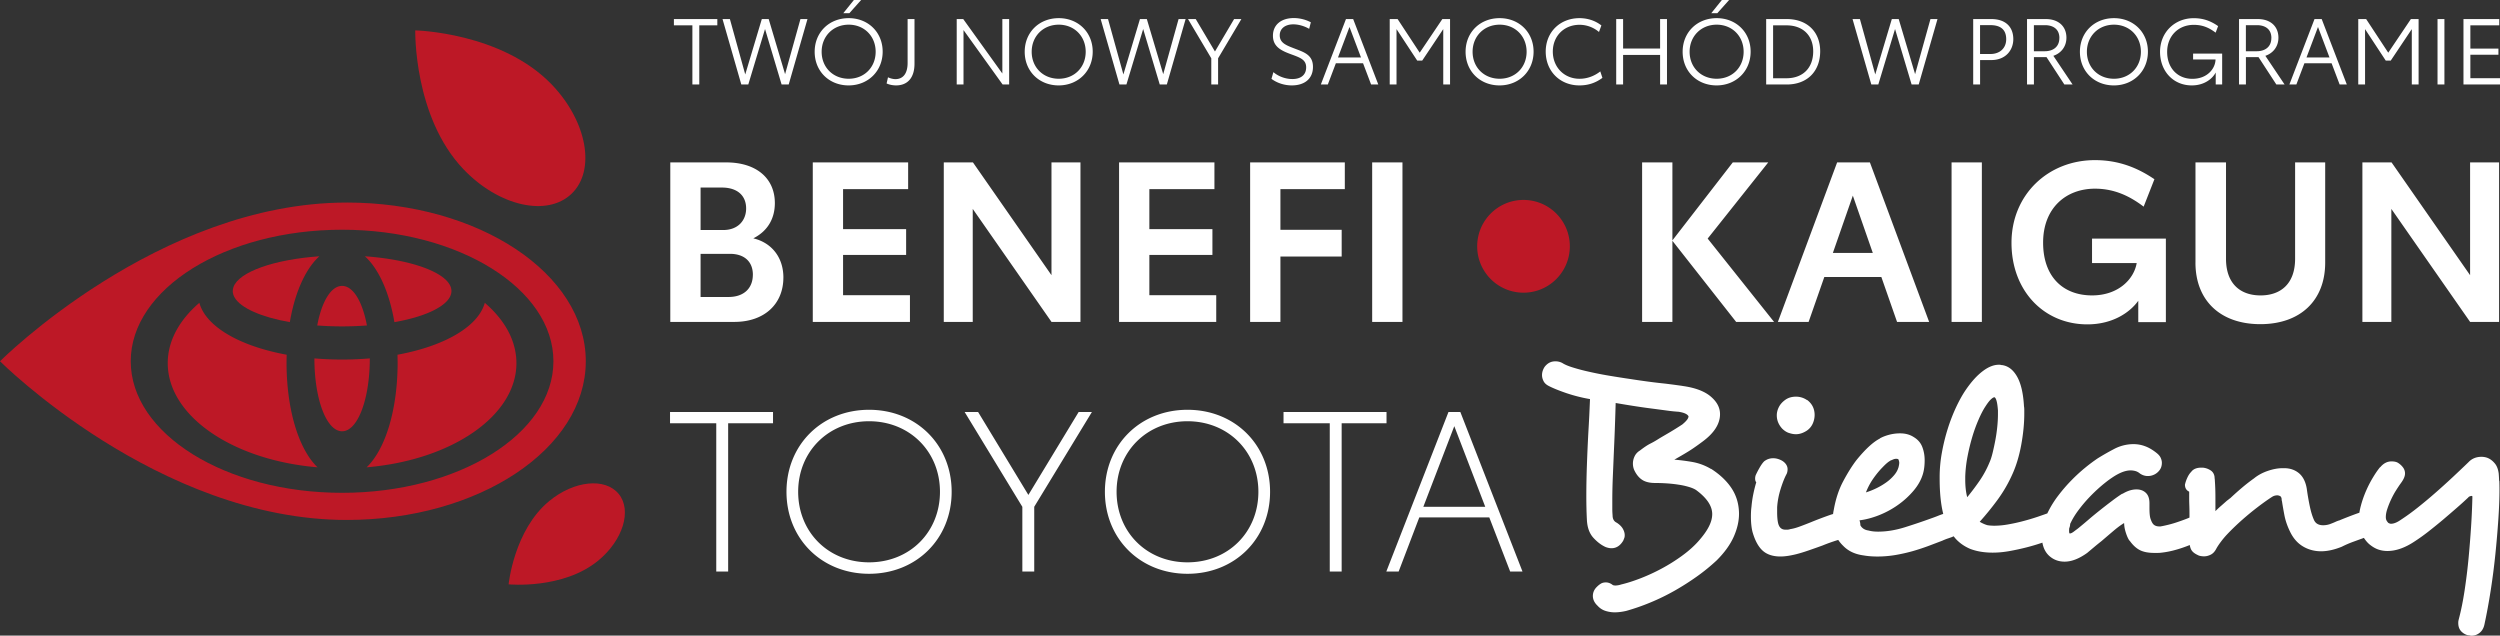 <svg width="531" height="135" fill="none" xmlns="http://www.w3.org/2000/svg"><rect width="100%" height="100%" fill="#333333" stroke="none"/><g clip-path="url(#clip0_70_41)"><path d="M166.389 58.97c0 5.492-3.908 9.404-10.436 9.404H142.37V34.495h11.868c6.484 0 10.341 3.435 10.341 8.637 0 3.007-1.288 5.825-4.573 7.491 3.813.906 6.389 3.963 6.389 8.354l-.006-.006zm-17.585-10.114h4.812c3.148 0 4.863-2.05 4.863-4.58 0-2.767-1.904-4.44-5.146-4.44h-4.529v9.02zm11.107 9.498c0-2.818-1.859-4.44-4.862-4.44h-6.245v9.164h5.956c3.191 0 5.145-1.812 5.145-4.724h.006zm12.723-23.859h20.255v5.68h-13.822v8.492h13.394v5.485h-13.394v8.542h14.205v5.68h-20.638V34.495zm56.857 0v33.88h-6.15L206.61 44.37v24.003h-6.151V34.495h6.195l16.68 23.953V34.495h6.157zm8.199 0h20.255v5.68h-13.822v8.492h13.395v5.485h-13.395v8.542h14.205v5.68H237.69V34.495zm27.832 0h20.117v5.68h-13.677v8.637h13.011v5.68h-13.011V68.38h-6.434V34.5l-.006-.006zm25.928 0h6.434v33.88h-6.434v-33.88zm77.308 33.879l-13.539-17.228v17.228h-6.434V34.495h6.434v16.562l12.823-16.562h7.532l-12.866 16.179 14.11 17.707h-8.054l-.006-.007zm30.835-9.542h-12.107l-3.336 9.542h-6.527l12.584-33.879h6.961l12.584 33.88h-6.817l-3.336-9.543h-.006zm-1.81-5.108l-4.24-12.171-4.241 12.172h8.481zm16.731-19.229h6.434v33.88h-6.434v-33.88zm45.518 16.172v17.751h-5.862v-4.535c-1.765 2.478-5.435 5.013-10.819 5.013-9.197 0-16.108-7.108-16.108-17.323s7.771-17.562 17.729-17.562c5.246 0 9.248 1.767 12.628 4.057l-2.287 5.825c-3.003-2.29-6.288-3.818-10.341-3.818-6.15 0-11.013 4.1-11.013 11.454 0 7.353 4.335 11.216 10.391 11.216 5.623 0 8.915-3.485 9.487-6.87h-9.487v-5.201h15.682v-.007zm6.288 5.108V34.49h6.484v20.475c0 5.252 3.003 7.78 7.338 7.78s7.338-2.528 7.338-7.78V34.489h6.39v21.286c0 8.064-5.29 13.077-13.778 13.077s-13.778-5.013-13.778-13.077h.006zm64.485-21.28v33.88h-6.151l-16.73-24.004v24.003h-6.151V34.495h6.195l16.68 23.953V34.495h6.157zM164.19 89.9h-9.531v31.494h-2.526V89.899h-9.819v-2.384h21.876V89.9zm2.858 14.555c0-9.976 7.483-17.418 17.541-17.418 10.059 0 17.541 7.442 17.541 17.418 0 9.976-7.482 17.417-17.541 17.417-10.058 0-17.541-7.441-17.541-17.417zm32.601 0c0-8.542-6.434-14.983-15.06-14.983-8.626 0-15.059 6.44-15.059 14.983 0 8.542 6.389 14.983 15.059 14.983 8.67 0 15.06-6.441 15.06-14.983zm20.022 3.195v13.744h-2.525V107.65l-12.251-20.135h2.858l10.675 17.607 10.674-17.607h2.814l-12.251 20.135h.006zm15.01-3.195c0-9.976 7.482-17.418 17.541-17.418 10.058 0 17.541 7.442 17.541 17.418 0 9.976-7.483 17.417-17.541 17.417-10.059 0-17.541-7.441-17.541-17.417zm32.6 0c0-8.542-6.433-14.983-15.059-14.983s-15.06 6.44-15.06 14.983c0 8.542 6.39 14.983 15.06 14.983 8.67 0 15.059-6.441 15.059-14.983zM294.497 89.9h-9.53v31.494h-2.526V89.899h-9.82v-2.384h21.876V89.9zm21.832 19.996h-14.871l-4.385 11.498h-2.62l13.2-33.879h2.526l13.199 33.879h-2.619l-4.436-11.498h.006zm-.86-2.246l-6.578-17.134-6.578 17.134h13.156zm47.949-8.045a11.64 11.64 0 00-4.046-1.497 41.818 41.818 0 00-3.745-.478c.999-.56 1.929-1.1 2.783-1.623.861-.516 1.91-1.239 3.148-2.164 2.519-1.836 3.776-3.799 3.776-5.881 0-1.396-.672-2.654-2.011-3.774-1.338-1.12-3.348-1.862-6.025-2.22h.063c-.559-.082-1.149-.158-1.765-.246-.622-.082-1.25-.157-1.885-.239-1.162-.12-2.35-.258-3.568-.421-1.219-.164-2.463-.34-3.745-.541-1.64-.24-3.223-.49-4.762-.749a73.954 73.954 0 01-4.253-.843 41.022 41.022 0 01-3.387-.9c-.955-.301-1.677-.61-2.155-.924a3.072 3.072 0 00-1.495-.358c-.924 0-1.677.396-2.281 1.195-.358.56-.54 1.138-.54 1.736 0 .402.101.811.302 1.226.194.422.559.774 1.08 1.05.918.479 2.168.988 3.745 1.53a33.46 33.46 0 005.064 1.283 669.587 669.587 0 01-.151 3.453c-.057 1.22-.132 2.49-.208 3.805-.119 2.24-.219 4.523-.301 6.838-.082 2.321-.12 4.541-.12 6.661 0 .881.013 1.73.032 2.548.019.824.05 1.591.088 2.315.075 1.641.54 2.918 1.376 3.837.842.918 1.715 1.578 2.638 1.981.44.157.836.239 1.2.239 1.037 0 1.879-.541 2.513-1.623.082-.201.151-.377.214-.541.063-.163.094-.358.094-.604 0-.44-.132-.893-.389-1.352-.258-.459-.685-.893-1.288-1.29-.603-.276-.899-.798-.899-1.56a16.966 16.966 0 01-.062-1.44v-1.617c0-1.679.037-3.447.119-5.315.082-1.855.157-3.749.239-5.667.081-1.761.151-3.466.207-5.127.063-1.66.107-3.233.151-4.711 1.162.201 2.375.402 3.656.604 1.276.201 2.526.383 3.745.54 1.219.158 2.343.309 3.386.447a32.09 32.09 0 002.576.27c1.275.202 1.998.56 2.155 1.083-.038-.082-.057-.101-.057-.057 0 .396-.439.956-1.319 1.68a77.196 77.196 0 01-2.544 1.591c-.78.46-1.552.906-2.306 1.352-.679.44-1.32.812-1.916 1.107-.603.302-1.339.793-2.218 1.472-.522.321-.899.73-1.137 1.233a3.49 3.49 0 00-.358 1.529c0 .522.1 1 .301 1.44.44.919.999 1.598 1.678 2.038.678.441 1.595.661 2.758.661.835 0 1.69.031 2.55.088.861.063 1.678.151 2.457.277a15.21 15.21 0 012.155.478c.66.195 1.168.421 1.527.66 2.28 1.68 3.417 3.378 3.417 5.101 0 1.724-.98 3.561-2.934 5.762-.961 1.082-2.13 2.12-3.505 3.114a37.446 37.446 0 01-4.317 2.705 40.156 40.156 0 01-4.492 2.069c-1.501.579-2.846 1.007-4.046 1.29a4.556 4.556 0 01-.691.176c-.22.037-.408.056-.571.056-.321 0-.541-.056-.66-.176-.44-.321-.898-.484-1.376-.484-.402 0-.741.082-1.018.239a4.237 4.237 0 00-.842.66c-.596.56-.898 1.221-.898 1.982 0 .761.339 1.459 1.018 2.094a3.769 3.769 0 001.677 1.082 6.551 6.551 0 001.916.302c.754 0 1.577-.1 2.457-.302a45.027 45.027 0 005.183-1.805 45.706 45.706 0 005.095-2.485 55.39 55.39 0 004.762-3.032 40.61 40.61 0 004.197-3.421c1.678-1.674 2.884-3.359 3.625-5.039.742-1.679 1.112-3.302 1.112-4.856v-.119c-.037-2.001-.571-3.768-1.589-5.309-1.018-1.535-2.469-2.913-4.341-4.114l-.019.025zm16.554-7.649c.522.183 1.018.27 1.496.27.76 0 1.539-.257 2.337-.78a3.585 3.585 0 001.231-1.496 4.53 4.53 0 00.39-1.8c0-1.32-.522-2.377-1.558-3.176h-.063a4.089 4.089 0 00-2.337-.723c-.918 0-1.697.239-2.338.723-.596.44-1.036.95-1.319 1.529-.283.578-.421 1.15-.421 1.71 0 1.045.377 1.982 1.137 2.819.44.44.918.754 1.439.93l.006-.006zm150.839 10.172c-.018-.598-.05-1.12-.087-1.56-.12-.919-.396-1.642-.842-2.158-.44-.528-.936-.906-1.502-1.145a3.742 3.742 0 00-1.313-.239c-1.118 0-2.036.378-2.758 1.139-1.037 1.006-2.168 2.069-3.386 3.214a147.05 147.05 0 01-3.72 3.359 98.149 98.149 0 01-3.744 3.12 45.844 45.844 0 01-3.531 2.554c-.798.56-1.495.836-2.098.836a.95.95 0 01-.27-.056c-.101-.044-.189-.082-.271-.12a2.716 2.716 0 01-.364-.478c-.119-.201-.176-.459-.176-.78 0-.516.107-1.107.333-1.767.22-.661.49-1.328.81-2.007.321-.679.666-1.321 1.05-1.919.377-.597.728-1.119 1.049-1.559.559-.762.835-1.422.835-1.982a2.12 2.12 0 00-.42-1.29 3.815 3.815 0 00-1.081-.987c-.32-.201-.779-.302-1.376-.302-.917 0-1.715.422-2.4 1.258v-.056c-.44.522-.93 1.22-1.464 2.1a23.776 23.776 0 00-1.501 2.881 22.332 22.332 0 00-1.137 3.24c-.139.509-.239 1-.315 1.478-.27.088-.546.189-.829.289-1.137.422-2.243.85-3.323 1.296h.056a5.52 5.52 0 00-.93.327c-.301.145-.609.271-.93.39a4.376 4.376 0 01-1.74.359c-.999 0-1.658-.403-1.979-1.202-.32-.717-.597-1.629-.835-2.73a52.404 52.404 0 01-.66-3.805c-.239-1.478-.792-2.579-1.646-3.302-.861-.718-1.91-1.082-3.148-1.082h-.358c-.961 0-1.998.188-3.116.572-1.118.377-2.098.906-2.934 1.585a38.142 38.142 0 00-2.513 1.95 62.986 62.986 0 00-2.519 2.246c-.12.081-.239.17-.358.27-.12.101-.239.189-.359.271-.402.358-.81.717-1.225 1.082a20.85 20.85 0 00-1.231 1.144v-2.818a51.154 51.154 0 00-.119-3.661c0-.119-.013-.245-.032-.383a2.938 2.938 0 01-.031-.39c-.082-.642-.377-1.12-.899-1.44a3.567 3.567 0 00-1.621-.542h-.295c-.999 0-1.715.302-2.155.906-.32.315-.603.749-.842 1.29a7.216 7.216 0 00-.477 1.409c0 .717.295 1.22.898 1.497v1.503c0 .44.013.918.032 1.441.019.522.031 1.063.031 1.622v.938c-.201.088-.408.169-.628.258-.622.245-1.257.471-1.916.691-.66.227-1.307.416-1.948.573-.641.157-1.2.283-1.677.358h-.239c-.44 0-.798-.1-1.081-.302-.283-.195-.521-.578-.716-1.138-.119-.283-.195-.635-.239-1.082-.044-.44-.056-.943-.056-1.503v-.9c0-1-.264-1.736-.779-2.22-.515-.485-1.175-.717-1.979-.717-.962 0-1.961.314-2.997.956v-.063c-.641.402-1.37.912-2.187 1.535-.816.616-1.658 1.264-2.519 1.95a82.848 82.848 0 00-2.513 2.069c-.817.705-1.545 1.308-2.186 1.831l-.716.534c-.44.359-.779.541-1.018.541-.082 0-.12-.038-.12-.119-.037-.038-.056-.202-.056-.485 0-.163.012-.333.031-.515.12-.277.189-.573.195-.887.038-.101.082-.202.132-.283.396-.843.942-1.73 1.646-2.674a29.676 29.676 0 012.274-2.698 34.934 34.934 0 012.488-2.372c.842-.717 1.615-1.321 2.337-1.799 1.521-1.038 2.834-1.56 3.958-1.56.359 0 .71.05 1.05.145.339.101.647.271.929.51.522.358 1.081.54 1.678.54a3.074 3.074 0 002.632-1.44c.239-.396.358-.855.358-1.378 0-.32-.081-.66-.238-1.019-.157-.364-.44-.698-.836-1.019-.836-.679-1.665-1.17-2.488-1.471a6.955 6.955 0 00-2.425-.447 8.858 8.858 0 00-4.197 1.05 57.03 57.03 0 00-3.417 1.95 35.67 35.67 0 00-2.727 2.038 35.29 35.29 0 00-2.903 2.667 33.964 33.964 0 00-2.726 3.152 21.06 21.06 0 00-2.187 3.472c-.069.126-.125.258-.188.384-.654.232-1.32.465-1.998.698-1.062.358-2.13.679-3.204.956a36.383 36.383 0 01-3.173.692 16.71 16.71 0 01-2.877.27c-.239 0-.503-.012-.779-.031a5.995 5.995 0 01-.717-.088 6.315 6.315 0 01-.867-.327 9.126 9.126 0 01-.747-.39 62.084 62.084 0 003.713-4.561 29.721 29.721 0 003.298-5.698c.798-1.8 1.408-3.856 1.828-6.177.421-2.322.629-4.504.629-6.542v-.78c0-.283-.019-.541-.063-.78-.157-2.8-.66-4.92-1.502-6.36-.835-1.44-1.916-2.239-3.235-2.396l.119.056a1.898 1.898 0 00-.716-.119c-1.081 0-2.218.447-3.411 1.352-1.2.9-2.375 2.19-3.538 3.869-.722 1.038-1.419 2.283-2.098 3.717a37.338 37.338 0 00-1.797 4.617 41.16 41.16 0 00-1.256 5.102 28.726 28.726 0 00-.478 5.164v.421c0 1.881.107 3.605.327 5.19.113.792.257 1.541.433 2.252-.301.1-.622.214-.973.352a31.09 31.09 0 01-1.59.597c-1.64.598-3.468 1.221-5.485 1.856-2.016.642-3.945.962-5.78.962-.76 0-1.438-.075-2.035-.239-.597-.081-1.081-.308-1.439-.691a1.919 1.919 0 01-.302-.441v-.126a3.22 3.22 0 00-.182-.905c1.338-.164 2.727-.529 4.172-1.101a19.032 19.032 0 004.071-2.221 17.666 17.666 0 003.292-3.031c.936-1.12 1.59-2.303 1.948-3.536.245-.842.358-1.799.358-2.887 0-.994-.17-1.937-.509-2.818-.339-.88-.949-1.579-1.828-2.1-.798-.517-1.759-.78-2.878-.78-.798 0-1.577.1-2.337.301-.76.201-1.42.46-1.979.78h.063c-1.439.717-3.116 2.258-5.032 4.617-.918 1.202-1.847 2.686-2.784 4.441-.942 1.761-1.608 3.781-2.01 6.058a9.038 9.038 0 00-.157.931c-.214.069-.427.125-.653.207-1.376.484-2.746 1-4.103 1.56-.804.321-1.577.623-2.337.9-.76.283-1.42.459-1.979.541-.239.081-.44.119-.597.119h-.477c-.761 0-1.257-.421-1.496-1.258-.163-.598-.239-1.44-.239-2.522v-.963c.082-1.277.327-2.585.748-3.925.421-1.34.848-2.409 1.288-3.208.119-.283.182-.604.182-.962 0-.44-.157-.85-.477-1.227-.321-.377-.76-.667-1.32-.868a3.593 3.593 0 00-1.256-.239c-.723 0-1.357.22-1.923.66-.32.321-.647.78-.986 1.378a20.59 20.59 0 00-.81 1.56c-.038.12-.07.233-.088.333a2.152 2.152 0 00-.032.39c0 .359.082.617.239.78a29.851 29.851 0 00-.628 2.517c-.182.88-.308 1.78-.39 2.698-.038.283-.069.591-.088.925a21.22 21.22 0 00-.031 1.176c0 .597.031 1.189.088 1.767.063.579.151 1.095.27 1.529.521 1.799 1.238 3.107 2.155 3.931.917.818 2.174 1.227 3.776 1.227.917 0 2.016-.164 3.298-.478.798-.201 1.69-.472 2.67-.812.98-.339 1.967-.685 2.966-1.05a37.22 37.22 0 013.084-1.107c.088-.025.164-.05.245-.069.296.44.641.861 1.043 1.245 1.081 1.12 2.513 1.799 4.316 2.038.918.164 1.917.239 2.997.239 1.276 0 2.557-.113 3.833-.327a36.105 36.105 0 003.688-.836 48.495 48.495 0 003.354-1.108l2.846-1.081c.44-.202.842-.359 1.2-.478.359-.12.698-.24 1.018-.359h-.063c.101-.031.189-.069.283-.107.145.182.283.365.44.535.835.918 1.878 1.635 3.116 2.157 1.395.522 2.972.78 4.731.78 1.156 0 2.343-.113 3.568-.333a50.408 50.408 0 003.594-.78 43.616 43.616 0 003.33-.988.177.177 0 00.063-.025c.22 1.233.735 2.202 1.551 2.9.88.755 1.936 1.138 3.173 1.138 1.477 0 3.079-.622 4.794-1.855.477-.396.967-.812 1.47-1.233.496-.421 1.03-.849 1.589-1.29a342.52 342.52 0 012.488-2.126c.779-.66 1.427-1.151 1.948-1.472.119-.113.239-.176.358-.176 0 .598.119 1.271.358 2.007.239.742.497 1.315.779 1.711v-.063c.641.918 1.345 1.591 2.13 2.013.779.421 1.828.629 3.141.629h.723c.276 0 .559-.019.835-.057 1.477-.163 3.073-.553 4.794-1.17.402-.144.798-.295 1.181-.446.05.346.138.66.289.956.22.44.666.824 1.351 1.145.201.119.427.195.691.239.258.044.49.062.691.062.478 0 .961-.119 1.439-.364.477-.239.879-.68 1.2-1.315.201-.359.496-.811.898-1.352a17.12 17.12 0 011.351-1.623c4.398-4.649 9.468-7.957 9.769-8.096.302-.144.61-.207.93-.207.12 0 .22.019.302.056.32.082.496.239.54.485a.692.692 0 01.057.302c0 .113.019.257.063.421v-.057c.119.799.289 1.774.508 2.938.22 1.164.61 2.321 1.169 3.478.679 1.441 1.596 2.51 2.758 3.208 1.156.699 2.457 1.051 3.895 1.051 1.32 0 2.777-.321 4.373-.963a21.804 21.804 0 012.337-1.019c.76-.276 1.477-.541 2.155-.78h-.056c.094-.025.182-.056.27-.081.402.61.829 1.1 1.288 1.459.603.478 1.2.818 1.796 1.019a5.978 5.978 0 001.917.302c1.796 0 3.694-.661 5.692-1.981a40.672 40.672 0 002.909-2.07 117.719 117.719 0 003.147-2.547 336.915 336.915 0 002.997-2.579 82.491 82.491 0 002.394-2.164.668.668 0 01.358-.264c.157-.063.301-.088.421-.088.081 0 .119.056.119.176v.245a149.23 149.23 0 01-.27 6.026 234.5 234.5 0 01-.54 6.806c-.22 2.321-.503 4.598-.842 6.837-.34 2.24-.748 4.259-1.225 6.058-.038.157-.07.289-.088.39a2.53 2.53 0 00-.032.446c0 .762.22 1.359.66 1.806.44.44.961.717 1.558.836v-.056c.201.081.396.119.597.119.641 0 1.219-.207 1.74-.629.522-.421.861-1.031 1.018-1.83.477-2.196.917-4.592 1.319-7.171.402-2.579.729-5.152.993-7.712a221.2 221.2 0 00.628-7.378c.157-2.359.239-4.422.239-6.177 0-.717-.006-1.384-.032-1.982l-.044-.018zm-132.927-.479c.641-.918 1.3-1.717 1.979-2.402.641-.674 1.175-1.139 1.615-1.378h-.057c.201-.082.421-.17.66-.27a1.7 1.7 0 01.659-.151c.239 0 .403.044.478.12.038.08.082.188.119.332.038.139.063.265.063.39 0 .24-.063.598-.182 1.082v-.063c-.157.567-.471 1.114-.93 1.649a9.1 9.1 0 01-1.646 1.503c-.641.459-1.326.868-2.067 1.226-.741.365-1.489.661-2.249.9a13.594 13.594 0 011.558-2.938zm19.954 3.957c-.283-1.082-.421-2.315-.421-3.718v-.597a26.89 26.89 0 01.477-4.29 42.781 42.781 0 011.018-4.196 31.87 31.87 0 011.351-3.717c.496-1.145.986-2.076 1.463-2.793.44-.68.817-1.17 1.138-1.466.32-.301.578-.452.779-.452.358.2.603 1.138.722 2.824v.774c0 .836-.05 1.755-.151 2.73a31.94 31.94 0 01-.421 2.88 52.01 52.01 0 01-.571 2.636c-.201.824-.421 1.49-.66 2.013a20.877 20.877 0 01-2.092 3.868 52.692 52.692 0 01-2.639 3.51l.007-.006z" fill="#fff"/><path d="M323.592 62.166c5.434 0 9.839-4.41 9.839-9.85 0-5.44-4.405-9.85-9.839-9.85s-9.838 4.41-9.838 9.85c0 5.44 4.404 9.85 9.838 9.85zM67.381 69.13c1.721.125 3.493.194 5.277.194 1.785 0 3.556-.069 5.278-.195-.968-5.183-2.978-8.404-5.278-8.404-2.3 0-4.31 3.221-5.277 8.404zm16.385-.705c6.044-1.057 10.417-3 11.717-5.221.27-.46.402-.925.402-1.384 0-.29-.05-.579-.15-.862-1.132-3.195-8.589-5.843-18.227-6.523 2.928 2.661 5.196 7.687 6.264 13.99h-.006zm-5.221 7.718v-.02a69.597 69.597 0 01-5.88.246c-1.986 0-3.965-.082-5.887-.245v.019c0 8.668 2.582 15.461 5.887 15.461 3.304 0 5.88-6.793 5.88-15.461zm-17.66-.799c-10.166-1.868-17.196-6.064-18.54-11.027-4.386 3.774-6.716 8.203-6.716 12.82 0 11.146 13.64 20.581 31.815 22.122-4.071-3.938-6.584-12.373-6.584-22.292l.031-1.623h-.006zm42.087-11.027c-1.351 4.963-8.375 9.159-18.546 11.027l.031 1.623c0 9.92-2.513 18.36-6.584 22.292 18.182-1.547 31.815-10.983 31.815-22.123 0-4.623-2.331-9.045-6.716-12.819z" fill="#BD1826"/><path d="M73.626 43.025C33.656 43.025 0 76.728 0 76.728s33.656 33.709 73.626 33.709c28.052 0 50.795-15.097 50.795-33.71 0-18.612-22.743-33.708-50.795-33.708v.006zm-.968 61.65c-24.753 0-44.889-12.536-44.889-27.941s20.136-27.941 44.89-27.941c24.753 0 44.889 12.536 44.889 27.941s-20.136 27.941-44.89 27.941z" fill="#BD1826"/><path d="M61.557 68.425c1.068-6.303 3.33-11.329 6.264-13.99-9.638.68-17.095 3.328-18.226 6.523-.1.283-.157.573-.157.862 0 .46.138.93.402 1.384 1.294 2.22 5.673 4.158 11.717 5.22zm59.848-27.275c-5.177 4.97-15.449 2.655-22.931-5.17C87.806 24.834 88.202 6.454 88.202 6.454s18.357.396 29.025 11.536c7.489 7.825 9.355 18.197 4.178 23.16zm9.996 63.751c-2.865-3.497-9.462-2.824-14.733 1.51-7.508 6.171-8.639 17.701-8.639 17.701s11.517 1.132 19.024-5.032c5.271-4.334 7.219-10.681 4.354-14.179h-.006z" fill="#BD1826"/><path d="M152.36 5.378h-3.833V17.94h-1.464V5.378h-3.926V4.045h9.223v1.333zm19.149-1.328l-3.989 13.896h-1.508l-3.519-11.782-3.556 11.782h-1.482l-3.99-13.895h1.565l3.26 11.763 3.519-11.763h1.463l3.481 11.7 3.261-11.7h1.495zm1.527 6.945c0-4.145 3.084-7.14 7.231-7.14 4.146 0 7.212 3.014 7.212 7.121 0 4.108-3.084 7.165-7.231 7.165-4.146 0-7.212-3.013-7.212-7.14v-.006zm12.954 0c0-3.308-2.425-5.755-5.723-5.755s-5.749 2.447-5.749 5.755c0 3.309 2.425 5.73 5.749 5.73 3.323 0 5.723-2.446 5.723-5.73zM181.36 0h1.546l-2.501 2.8h-1.288l2.249-2.8h-.006zm6.955 17.726l.295-1.309c.471.233 1.075.39 1.583.39 1.527 0 2.583-1.075 2.583-3.44V4.05h1.463v9.492c0 3.013-1.507 4.598-3.907 4.598-.647 0-1.37-.12-2.011-.409l-.006-.006zM214.344 4.05v13.896h-1.389L204.65 6.385v11.56h-1.445V4.052h1.388l8.306 11.561V4.051h1.445zm3.304 6.945c0-4.145 3.085-7.14 7.232-7.14 4.146 0 7.212 3.014 7.212 7.121 0 4.108-3.085 7.165-7.231 7.165-4.147 0-7.213-3.013-7.213-7.14v-.006zm12.955 0c0-3.308-2.425-5.755-5.723-5.755-3.299 0-5.749 2.447-5.749 5.755 0 3.309 2.425 5.73 5.749 5.73 3.323 0 5.723-2.446 5.723-5.73zm21.223-6.945l-3.99 13.896h-1.507L242.81 6.164l-3.556 11.782h-1.482l-3.99-13.895h1.565l3.26 11.763 3.519-11.763h1.463l3.481 11.7 3.261-11.7h1.495zm6.898 8.335v5.555h-1.445v-5.555l-4.944-8.334h1.64l4.083 6.888 4.065-6.888h1.546l-4.945 8.334zm11.334 4.365l.408-1.427c1.037.88 2.52 1.465 4.028 1.465 1.796 0 2.934-.861 2.934-2.484s-1.251-2.057-3.167-2.761c-2.073-.762-3.889-1.586-3.889-3.95 0-2.366 1.797-3.756 4.436-3.756 1.351 0 2.676.39 3.612.9l-.352 1.39c-.898-.529-2.167-.956-3.361-.956-1.74 0-2.89.899-2.89 2.327 0 1.566 1.269 2.095 3.066 2.78 2.092.805 3.99 1.353 3.99 3.932 0 2.578-1.854 3.93-4.492 3.93-1.603 0-3.167-.527-4.317-1.39h-.006zm19.464-3.308h-5.787l-1.702 4.498h-1.483l5.334-13.895h1.527l5.334 13.895h-1.527l-1.703-4.498h.007zm-.446-1.233l-2.444-6.479-2.444 6.48h4.888zm6.094-8.159h1.683l4.694 7.14 4.806-7.14h1.639v13.896h-1.445V6.183l-4.473 6.693h-1.055l-4.398-6.693v11.763h-1.445V4.05h-.006zm16.121 6.945c0-4.145 3.085-7.14 7.231-7.14 4.147 0 7.212 3.014 7.212 7.121 0 4.108-3.084 7.165-7.231 7.165-4.146 0-7.212-3.013-7.212-7.14v-.006zm12.961 0c0-3.308-2.425-5.755-5.724-5.755-3.298 0-5.748 2.447-5.748 5.755 0 3.309 2.425 5.73 5.748 5.73 3.324 0 5.724-2.446 5.724-5.73zm4.058-.038c0-4.145 3.047-7.101 7.175-7.101 1.816 0 3.418.585 4.649 1.547l-.509 1.39a6.409 6.409 0 00-4.121-1.528c-3.323 0-5.686 2.409-5.686 5.692 0 3.284 2.388 5.775 5.686 5.775 1.759 0 3.286-.686 4.398-1.566l.452 1.37c-1.445 1.076-3.009 1.605-4.888 1.605-4.121 0-7.156-3.013-7.156-7.183zm25.759-6.907v13.896h-1.464v-6.284h-7.859v6.284h-1.464V4.05h1.464v6.259h7.859V4.05h1.464zm3.324 6.945c0-4.145 3.084-7.14 7.231-7.14 4.146 0 7.212 3.014 7.212 7.121 0 4.108-3.084 7.165-7.231 7.165-4.146 0-7.212-3.013-7.212-7.14v-.006zm12.954 0c0-3.308-2.425-5.755-5.723-5.755-3.299 0-5.749 2.447-5.749 5.755 0 3.309 2.425 5.73 5.749 5.73 3.323 0 5.723-2.446 5.723-5.73zM365.717 0h1.546l-2.501 2.8h-1.288l2.249-2.8h-.006zm20.89 10.882c0 4.246-2.733 7.064-7.093 7.064h-4.379V4.05h4.379c4.36 0 7.093 2.742 7.093 6.831zm-1.483.019c0-3.346-2.167-5.517-5.667-5.517h-2.852V16.62h2.833c3.537 0 5.686-2.233 5.686-5.712v-.006zm26.4-6.851l-3.99 13.896h-1.508l-3.518-11.782-3.556 11.782h-1.483L393.48 4.05h1.564l3.261 11.763 3.518-11.763h1.464l3.481 11.7 3.26-11.7h1.496zm16.102 4.266c0 2.327-1.621 4.44-4.668 4.44h-2.387v5.184h-1.464V4.05h3.851c3.047 0 4.668 1.687 4.668 4.266zm-1.508 0c0-2.233-1.464-2.976-3.323-2.976h-2.231v6.127h2.231c1.853 0 3.323-1.132 3.323-3.151zm12.352 9.63l-3.789-5.812h-2.676v5.812h-1.464V4.05h3.989c2.696 0 4.379 1.547 4.379 3.969 0 1.78-1.036 3.246-2.776 3.837l4.083 6.083h-1.74l-.006.006zm-1.056-9.882c0-1.994-1.483-2.717-3.028-2.717h-2.387v5.535h2.324c1.565 0 3.085-.78 3.085-2.818h.006zm4.36 2.931c0-4.145 3.085-7.14 7.232-7.14 4.146 0 7.212 3.014 7.212 7.121 0 4.108-3.085 7.165-7.231 7.165-4.147 0-7.213-3.013-7.213-7.14v-.006zm12.955 0c0-3.308-2.425-5.755-5.723-5.755-3.299 0-5.749 2.447-5.749 5.755 0 3.309 2.425 5.73 5.749 5.73 3.323 0 5.723-2.446 5.723-5.73zm17.258.371v6.574h-1.369v-2.542c-.647 1.252-2.344 2.743-5.083 2.743-3.945 0-6.741-3.032-6.741-7.14 0-4.107 3.085-7.139 7.156-7.139 2.167 0 3.751.686 5.177 1.686l-.528 1.39c-1.37-1.038-2.733-1.66-4.649-1.66-3.261 0-5.648 2.365-5.648 5.755 0 3.39 2.186 5.711 5.353 5.711 3.166 0 4.869-2.15 4.925-4.107h-4.768v-1.252h6.175v-.019zm11.51 6.58l-3.788-5.812h-2.677v5.812h-1.463V4.05h3.989c2.695 0 4.379 1.547 4.379 3.969 0 1.78-1.037 3.246-2.777 3.837l4.084 6.083h-1.74l-.007.006zm-1.055-9.882c0-1.994-1.483-2.717-3.028-2.717h-2.388v5.535h2.325c1.564 0 3.084-.78 3.084-2.818h.007zm12.797 5.378h-5.786l-1.702 4.498h-1.483l5.334-13.895h1.526l5.334 13.895h-1.526l-1.703-4.498h.006zm-.452-1.233l-2.444-6.479-2.444 6.48h4.888zm6.1-8.159h1.684l4.693 7.14 4.806-7.14h1.64v13.896h-1.445V6.183l-4.473 6.693h-1.055l-4.398-6.693v11.763h-1.445V4.05h-.007zm16.844 0h1.464v13.896h-1.464V4.05zm5.51 0h7.602v1.334h-6.138v4.932h5.962v1.308h-5.962v4.988H531v1.334h-7.759V4.05z" fill="#fff"/></g><defs><clipPath id="clip0_70_41"><path fill="#fff" d="M0 0h531v135H0z"/></clipPath></defs></svg>